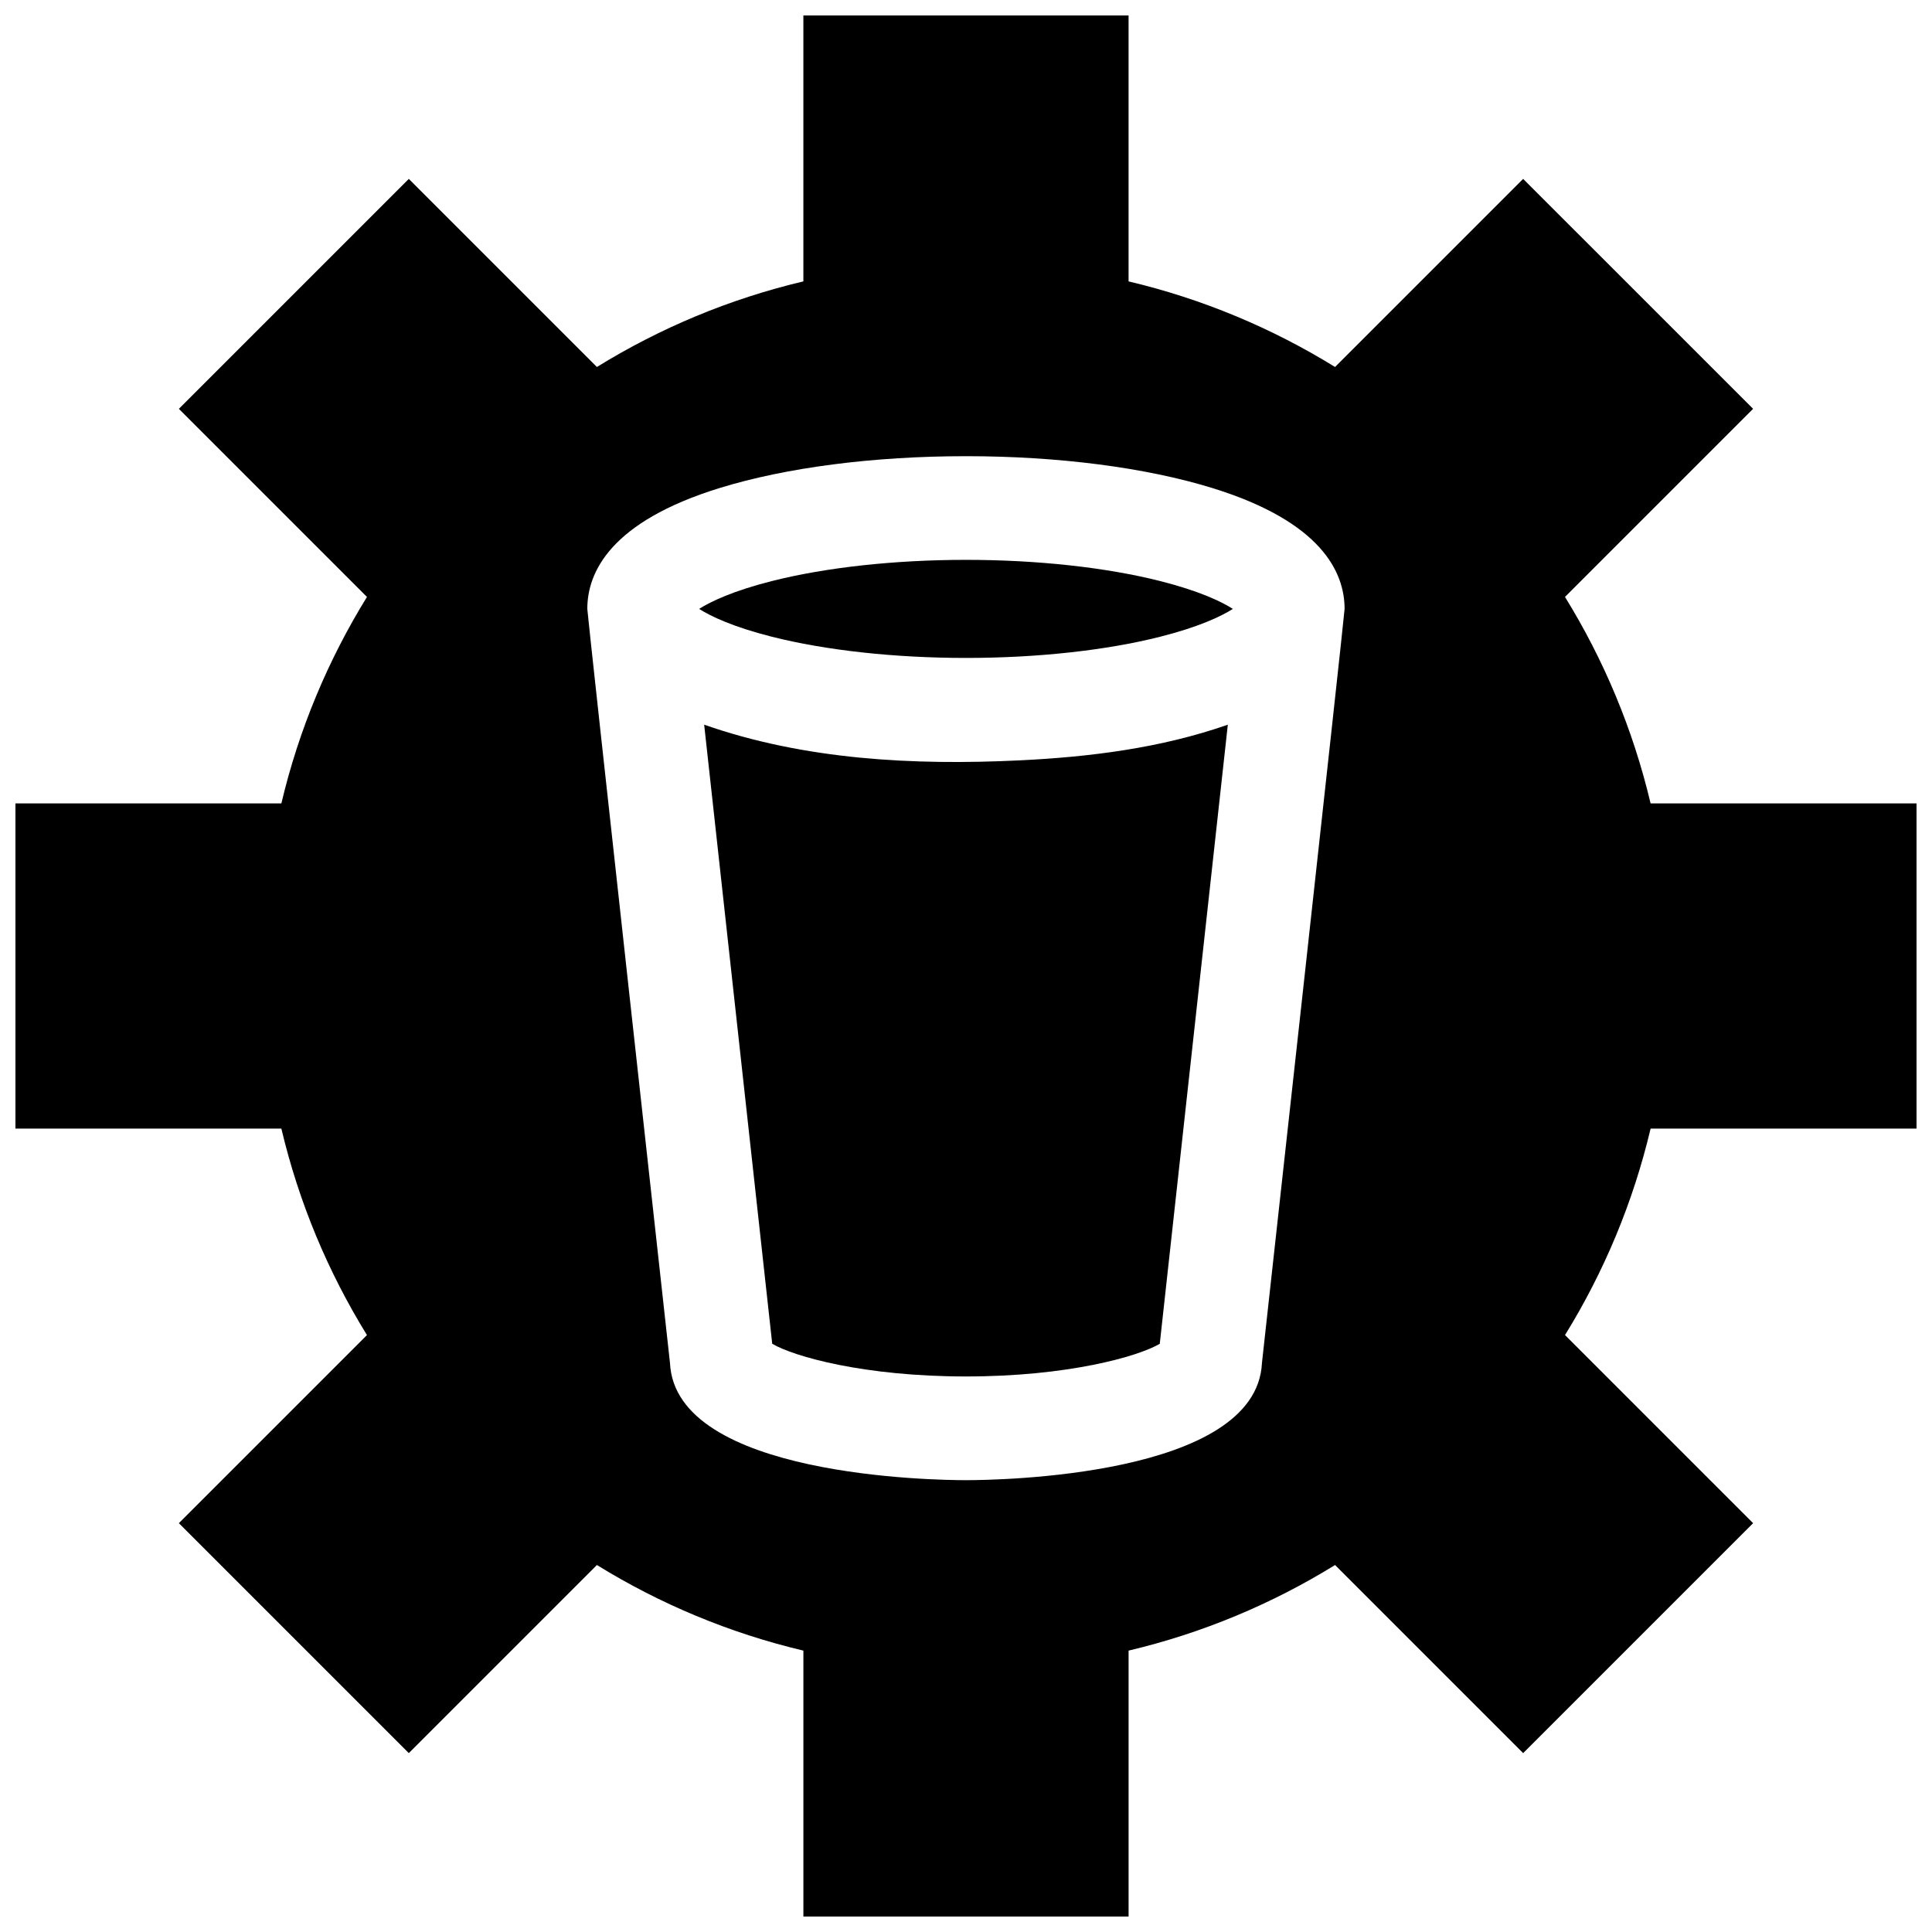<?xml version="1.0" encoding="UTF-8"?>
<!-- Uploaded to: SVG Repo, www.svgrepo.com, Generator: SVG Repo Mixer Tools -->
<svg width="800px" height="800px" version="1.1" viewBox="144 144 512 512" xmlns="http://www.w3.org/2000/svg">
 <defs>
  <clipPath id="a">
   <path d="m148.09 148.09h503.81v503.81h-503.81z"/>
  </clipPath>
 </defs>
 <path d="m414.08 345.51c-27.98 1.344-56.824-0.137-83.469-9.461l18.035 164.07c5.797 3.402 24.43 8.656 51.352 8.656 26.918 0 45.551-5.254 51.352-8.656l18.035-164.07c-17.77 6.215-36.586 8.562-55.305 9.461z"/>
 <g clip-path="url(#a)">
  <path d="m651.9 443.09v-86.18h-70.477c-4.644-19.621-12.387-38.039-22.684-54.719l49.848-49.848-60.938-60.934-49.848 49.848c-16.68-10.297-35.098-18.039-54.719-22.684v-70.477h-86.18v70.477c-19.621 4.644-38.039 12.387-54.719 22.684l-49.844-49.848-60.938 60.938 49.848 49.848c-10.297 16.68-18.043 35.098-22.684 54.719h-70.477v86.18h70.477c4.644 19.621 12.387 38.043 22.684 54.719l-49.848 49.844 60.938 60.938 49.848-49.848c16.676 10.297 35.098 18.039 54.719 22.684v70.477h86.18v-70.477c19.621-4.644 38.039-12.387 54.719-22.684l49.848 49.848 60.938-60.938-49.848-49.848c10.297-16.676 18.043-35.098 22.684-54.719zm-173.47 62.121c-1.434 30.168-70.488 31.051-78.438 31.051-7.949 0-77.004-0.879-78.438-31.051 0 0-21.91-198.48-21.91-199.84 0-9.68 6.082-23.09 35.051-32.035 17.633-5.445 40.824-8.441 65.293-8.441s47.656 3 65.293 8.441c28.973 8.945 35.051 22.355 35.051 32.035 0.008 1.367-21.902 199.84-21.902 199.84z"/>
 </g>
 <path d="m400 318.36c18.855 0 37.137-1.996 51.48-5.625 10.191-2.578 16.141-5.391 19.242-7.371-3.098-1.984-9.051-4.793-19.242-7.371-14.34-3.629-32.621-5.625-51.48-5.625-18.855 0-37.137 1.996-51.477 5.625-10.191 2.578-16.141 5.391-19.242 7.371 3.098 1.984 9.051 4.793 19.242 7.371 14.336 3.625 32.621 5.625 51.477 5.625z"/>
</svg>